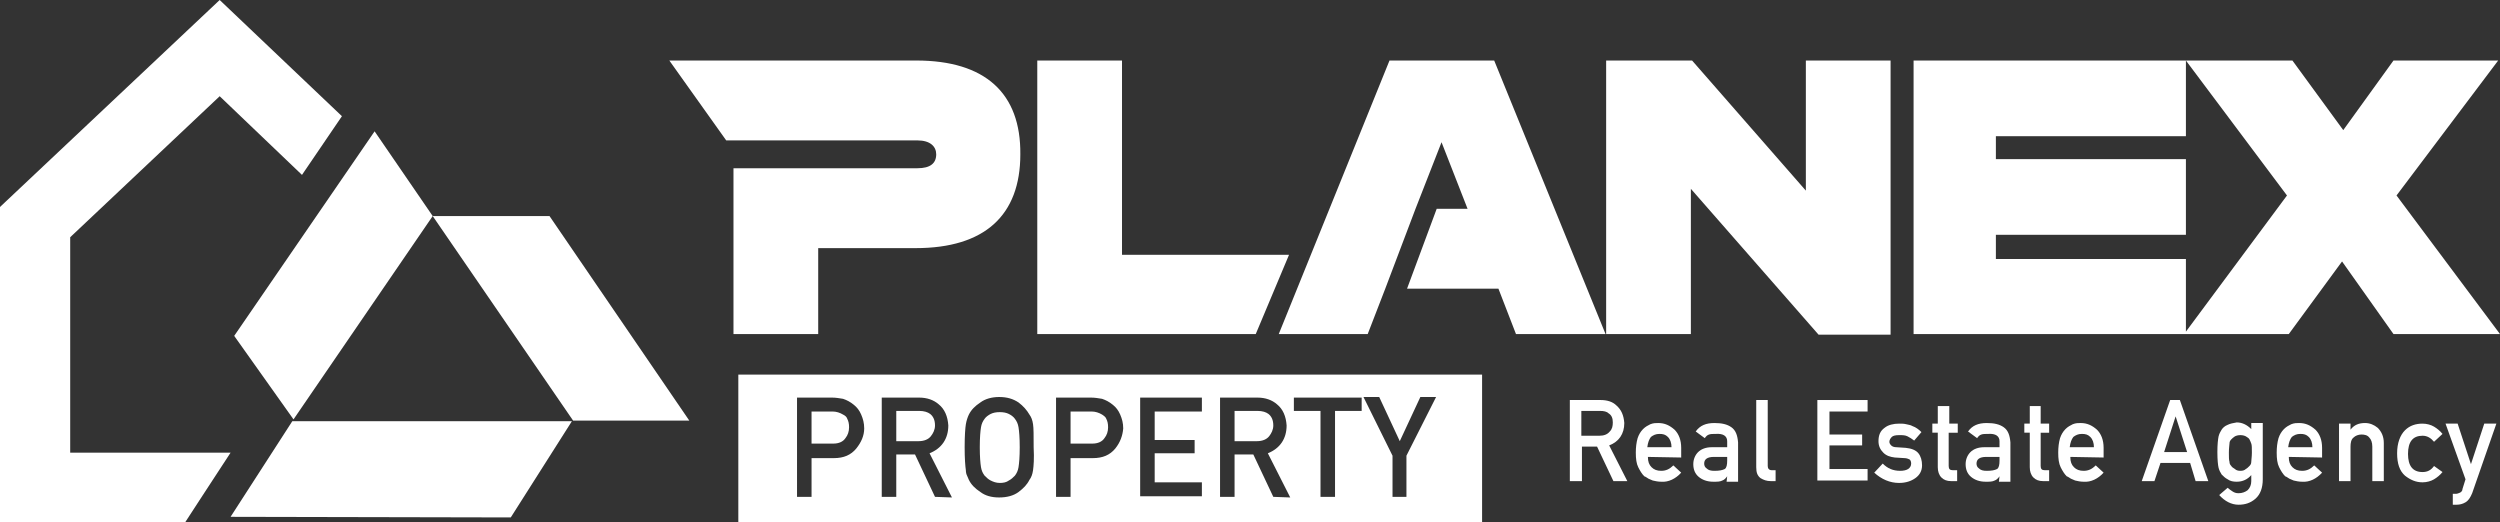<?xml version="1.0" encoding="utf-8"?>
<!-- Generator: Adobe Illustrator 28.1.0, SVG Export Plug-In . SVG Version: 6.00 Build 0)  -->
<svg version="1.1" id="Layer_1" xmlns="http://www.w3.org/2000/svg" xmlns:xlink="http://www.w3.org/1999/xlink" x="0px" y="0px"
	 viewBox="0 0 413.1 86.3" style="enable-background:new 0 0 413.1 86.3;" xml:space="preserve">
<rect x="0" y="0" width="413.1" height="86.3" fill="#333333" stroke="none"/>
<style type="text/css">
	.st0{fill:#FFFFFF;}
	.st1{fill-rule:evenodd;clip-rule:evenodd;fill:#FFFFFF;}
</style>
<g>
	<g>
		<g>
			<g>
				<polygon class="st0" points="33.2,82.3 38.1,74.8 11.6,74.8 11.6,39.2 36.3,15.9 49.9,28.9 56.5,19.2 36.3,0 0,34.2 0,86.3 
					30.6,86.3 				"/>
			</g>
			<g>
				<polygon class="st0" points="71.5,35.7 61.9,21.7 38.7,55.5 48.5,69.3 				"/>
				<polygon class="st0" points="38.1,85.4 84.4,85.5 94.5,69.6 48.3,69.6 				"/>
				<polygon class="st0" points="90.8,35.7 71.5,35.7 94.7,69.5 113.9,69.5 				"/>
			</g>
		</g>
		<path class="st1" d="M312.4,55.2V10h-14v21.5L279.6,10h-14.2v45.2h14v-24l21.1,24.1h11.9V55.2z M395.5,10l-8.3,11.5L378.8,10
			h-17.6l16.7,22.3l-16.7,22.5v-12h-31.4v-4h31.4V26.3h-31.4v-3.8h31.4V10h-45v45.2h62l8.8-12l8.5,12h17.6L396,32.3L412.8,10H395.5z
			 M151.4,10h-40.8l9.4,13.2h15.2l0,0h16.4c2.1,0,3.1,1,3.1,2.3c0,1.5-1,2.3-3.1,2.3h-30.4v27.4h14V41h16.1
			c11.4,0,17.3-5.4,17.3-15.5C168.7,15.4,162.8,10,151.4,10 M246.9,10h-17.3l-18.3,45.2H226l2.9-7.5l5-13.2l4.3-11l4.3,11h-5.1
			l-4.9,13.2h15.1l2.9,7.5h14.8L246.9,10z M213,42.1h-27.6V10h-14v45.2h36.1L213,42.1z"/>
	</g>
	<g>
		<path class="st0" d="M182.1,68.5c-0.5-0.3-1.1-0.5-1.7-0.5h-3.5v5.3h3.6c0.9,0,1.6-0.3,2-0.9c0.4-0.5,0.6-1.1,0.6-1.8
			c0-0.6-0.1-1-0.3-1.4C182.7,68.9,182.4,68.7,182.1,68.5z"/>
		<path class="st0" d="M210.4,70.3c0-0.9-0.3-1.5-0.8-1.9c-0.4-0.3-1-0.5-1.8-0.5H204v5h3.7c0.9,0,1.6-0.3,2-0.8
			C210.1,71.6,210.4,71,210.4,70.3z"/>
		<path class="st0" d="M167.7,69.2c-0.2-0.3-0.6-0.6-1-0.8c-0.4-0.2-0.9-0.3-1.5-0.3s-1.1,0.1-1.5,0.3c-0.4,0.2-0.8,0.5-1,0.8
			c-0.3,0.4-0.5,0.8-0.6,1.4s-0.2,1.7-0.2,3.3c0,1.6,0.1,2.7,0.2,3.3c0.1,0.6,0.3,1,0.6,1.4c0.3,0.3,0.6,0.6,1,0.8
			c0.4,0.2,0.9,0.4,1.5,0.4s1.1-0.1,1.5-0.4c0.4-0.2,0.7-0.5,1-0.8c0.3-0.4,0.5-0.8,0.6-1.4s0.2-1.7,0.2-3.3c0-1.6-0.1-2.7-0.2-3.3
			C168.2,70,168,69.6,167.7,69.2z"/>
		<path class="st0" d="M139.3,68.5c-0.5-0.3-1.1-0.5-1.7-0.5h-3.5v5.3h3.6c0.9,0,1.6-0.3,2-0.9c0.4-0.5,0.6-1.1,0.6-1.8
			c0-0.6-0.1-1-0.3-1.4C139.9,68.9,139.7,68.7,139.3,68.5z"/>
		<path class="st0" d="M154.5,70.3c0-0.9-0.3-1.5-0.8-1.9c-0.4-0.3-1-0.5-1.8-0.5h-3.8v5h3.7c0.9,0,1.6-0.3,2-0.8
			C154.2,71.6,154.5,71,154.5,70.3z"/>
		<path class="st0" d="M122,61.9v24.4h122.9V61.9H122z M141.5,74.1c-0.9,1.1-2.1,1.6-3.7,1.6h-3.7v6.4h-2.4V65.7h5.8
			c0.6,0,1.2,0.1,1.8,0.2c0.6,0.2,1.2,0.5,1.8,1c0.5,0.4,0.9,0.9,1.2,1.6s0.5,1.4,0.5,2.3C142.8,72,142.3,73.1,141.5,74.1z
			 M154.5,82.1l-3.3-7h-3.1v7h-2.4V65.7h6.2c1.3,0,2.4,0.4,3.2,1.1c1,0.8,1.5,2,1.6,3.5c0,2.2-1.1,3.8-3.1,4.6l3.7,7.3L154.5,82.1
			L154.5,82.1z M170.7,77.7c-0.1,0.7-0.3,1.2-0.6,1.6c-0.4,0.8-1,1.4-1.8,2s-1.9,0.9-3.2,0.9s-2.3-0.3-3.1-0.9
			c-0.9-0.6-1.5-1.2-1.9-2c-0.1-0.2-0.2-0.5-0.3-0.7s-0.2-0.5-0.2-0.9c-0.1-0.7-0.2-1.9-0.2-3.8s0.1-3.2,0.2-3.8
			c0.1-0.6,0.3-1.2,0.5-1.6c0.4-0.8,1-1.4,1.9-2c0.8-0.6,1.9-0.9,3.1-0.9c1.3,0,2.3,0.3,3.2,0.9c0.8,0.6,1.4,1.3,1.8,2
			c0.3,0.4,0.5,0.9,0.6,1.6c0.1,0.6,0.1,1.9,0.1,3.8C170.9,75.8,170.8,77,170.7,77.7z M184.3,74.1c-0.9,1.1-2.1,1.6-3.7,1.6h-3.7
			v6.4h-2.4V65.7h5.8c0.6,0,1.2,0.1,1.8,0.2c0.6,0.2,1.2,0.5,1.8,1c0.5,0.4,0.9,0.9,1.2,1.6s0.5,1.4,0.5,2.3
			C185.5,72,185.1,73.1,184.3,74.1z M198.6,68h-7.8v4.7h6.6v2.2h-6.6v4.8h7.8V82h-10.2V65.7h10.2V68z M210.4,82.1l-3.3-7H204v7h-2.4
			V65.7h6.2c1.3,0,2.4,0.4,3.2,1.1c1,0.8,1.5,2,1.6,3.5c0,2.2-1.1,3.8-3.1,4.6l3.7,7.3L210.4,82.1L210.4,82.1z M225,67.9h-4.4v14.2
			h-2.4V67.9h-4.4v-2.2H225V67.9z M232.4,75.3v6.8h-2.3v-6.8l-4.8-9.7h2.6l3.4,7.3l3.4-7.3h2.6L232.4,75.3z"/>
	</g>
	<g>
		<g>
			<path class="st0" d="M259.4,66.1h5.1c1.1,0,2,0.3,2.6,0.9c0.8,0.7,1.2,1.6,1.3,2.9c0,1.8-0.9,3.1-2.5,3.7l3,5.9h-2.3l-2.7-5.7
				h-2.5v5.7h-2V66.1z M261.3,72h3c0.7,0,1.3-0.2,1.7-0.7c0.4-0.4,0.5-0.9,0.5-1.5c0-0.7-0.2-1.2-0.7-1.5c-0.3-0.3-0.8-0.4-1.4-0.4
				h-3.1V72z"/>
			<path class="st0" d="M272.3,75.5c0,0.8,0.2,1.3,0.6,1.7c0.4,0.4,0.9,0.6,1.6,0.6c0.8,0,1.4-0.3,2-0.9l1.3,1.2
				c-0.9,1-2.1,1.6-3.3,1.5c-0.5,0-1-0.1-1.4-0.2c-0.2-0.1-0.5-0.2-0.7-0.3c-0.2-0.1-0.4-0.3-0.7-0.4c-0.4-0.4-0.7-0.9-1-1.5
				s-0.4-1.4-0.4-2.4c0-0.9,0.1-1.7,0.3-2.4c0.2-0.6,0.5-1.1,0.9-1.5s0.8-0.6,1.2-0.8c0.5-0.2,0.9-0.2,1.3-0.2
				c1.1,0,1.9,0.4,2.7,1.1c0.7,0.7,1.1,1.7,1.1,3v1.6L272.3,75.5L272.3,75.5z M276.2,73.9c0-0.7-0.2-1.3-0.6-1.7
				c-0.4-0.4-0.8-0.5-1.4-0.5s-1,0.2-1.4,0.5c-0.3,0.4-0.5,0.9-0.6,1.7H276.2z"/>
			<path class="st0" d="M285.4,78.7L285.4,78.7c-0.2,0.3-0.5,0.6-0.8,0.7c-0.4,0.2-0.8,0.2-1.5,0.2c-1,0-1.8-0.3-2.4-0.8
				s-0.9-1.2-0.9-2.1c0-0.8,0.3-1.5,0.8-2s1.3-0.8,2.2-0.8h2.6v-1c0-0.8-0.6-1.3-1.9-1.2c-0.5,0-0.8,0-1.1,0.1
				c-0.3,0.1-0.5,0.3-0.7,0.6l-1.5-1.1c0.7-1,1.7-1.4,3.1-1.4c1.2,0,2.1,0.2,2.8,0.7c0.7,0.5,1,1.3,1.1,2.5v6.5h-1.9L285.4,78.7
				L285.4,78.7z M285.4,75.5h-2.2c-1.1,0-1.6,0.4-1.6,1.1c0,0.3,0.1,0.6,0.4,0.8c0.3,0.3,0.7,0.4,1.3,0.4c0.8,0,1.3-0.1,1.7-0.3
				c0.3-0.2,0.4-0.7,0.4-1.4L285.4,75.5L285.4,75.5z"/>
			<path class="st0" d="M290.2,66.1h1.9V77c0,0.4,0.2,0.7,0.7,0.7h0.6v1.8h-0.8c-0.7,0-1.2-0.2-1.7-0.5c-0.5-0.4-0.7-0.9-0.7-1.8
				V66.1z"/>
			<path class="st0" d="M300.3,66.1h8.3V68h-6.3v3.8h5.4v1.8h-5.4v3.9h6.3v1.9h-8.3V66.1z"/>
			<path class="st0" d="M311.1,76.6c0.8,0.8,1.7,1.2,2.9,1.2c0.5,0,1-0.1,1.3-0.3c0.3-0.2,0.5-0.5,0.5-0.9c0-0.3-0.1-0.6-0.3-0.7
				c-0.2-0.1-0.5-0.2-0.8-0.2l-1.6-0.1c-0.8-0.1-1.4-0.3-1.9-0.8s-0.8-1.1-0.8-1.9c0-1,0.3-1.7,1-2.2c0.6-0.5,1.5-0.7,2.4-0.7
				c0.4,0,0.8,0,1.2,0.1c0.3,0.1,0.7,0.1,1,0.3c0.6,0.2,1.1,0.6,1.5,1l-1.2,1.4c-0.4-0.3-0.7-0.5-1.1-0.7s-0.8-0.2-1.4-0.2
				s-1,0.1-1.2,0.3c-0.2,0.2-0.4,0.5-0.4,0.8c0,0.2,0.1,0.4,0.3,0.6c0.2,0.2,0.5,0.3,0.9,0.3l1.5,0.1c1,0.1,1.7,0.4,2.1,0.9
				s0.6,1.2,0.6,2c0,0.9-0.4,1.6-1.1,2.1s-1.6,0.8-2.7,0.8c-1.5,0-2.9-0.6-4.1-1.7L311.1,76.6z"/>
			<path class="st0" d="M320.2,67.1h1.9V70h1.4v1.5H322V77c0,0.5,0.2,0.7,0.7,0.7h0.7v1.8h-1c-0.7,0-1.2-0.2-1.6-0.6s-0.6-1-0.6-1.7
				v-5.7h-0.9V70h0.9V67.1z"/>
			<path class="st0" d="M330.4,78.7L330.4,78.7c-0.2,0.3-0.5,0.6-0.8,0.7c-0.4,0.2-0.8,0.2-1.5,0.2c-1,0-1.8-0.3-2.4-0.8
				s-0.9-1.2-0.9-2.1c0-0.8,0.3-1.5,0.8-2s1.3-0.8,2.2-0.8h2.6v-1c0-0.8-0.6-1.3-1.9-1.2c-0.5,0-0.8,0-1.1,0.1
				c-0.3,0.1-0.5,0.3-0.7,0.6l-1.5-1.1c0.7-1,1.7-1.4,3.1-1.4c1.2,0,2.1,0.2,2.8,0.7c0.7,0.5,1,1.3,1.1,2.5v6.5h-1.9L330.4,78.7
				L330.4,78.7z M330.4,75.5h-2.2c-1.1,0-1.6,0.4-1.6,1.1c0,0.3,0.1,0.6,0.4,0.8c0.3,0.3,0.7,0.4,1.3,0.4c0.8,0,1.3-0.1,1.7-0.3
				c0.3-0.2,0.4-0.7,0.4-1.4L330.4,75.5L330.4,75.5z"/>
			<path class="st0" d="M335.3,67.1h1.9V70h1.4v1.5h-1.4V77c0,0.5,0.2,0.7,0.7,0.7h0.7v1.8h-1c-0.7,0-1.2-0.2-1.6-0.6
				s-0.6-1-0.6-1.7v-5.7h-0.9V70h0.9v-2.9H335.3z"/>
			<path class="st0" d="M342.1,75.5c0,0.8,0.2,1.3,0.6,1.7c0.4,0.4,0.9,0.6,1.6,0.6c0.8,0,1.4-0.3,2-0.9l1.3,1.2
				c-0.9,1-2.1,1.6-3.3,1.5c-0.5,0-1-0.1-1.4-0.2c-0.2-0.1-0.5-0.2-0.7-0.3c-0.2-0.1-0.4-0.3-0.7-0.4c-0.4-0.4-0.7-0.9-1-1.5
				s-0.4-1.4-0.4-2.4c0-0.9,0.1-1.7,0.3-2.4c0.2-0.6,0.5-1.1,0.9-1.5s0.8-0.6,1.2-0.8c0.5-0.2,0.9-0.2,1.3-0.2
				c1.1,0,1.9,0.4,2.7,1.1c0.7,0.7,1.1,1.7,1.1,3v1.6L342.1,75.5L342.1,75.5z M346,73.9c0-0.7-0.2-1.3-0.6-1.7
				c-0.4-0.4-0.8-0.5-1.4-0.5s-1,0.2-1.4,0.5c-0.3,0.4-0.5,0.9-0.6,1.7H346z"/>
			<path class="st0" d="M361.9,76.5H357l-1,3h-2.1l4.7-13.4h1.6l4.7,13.4h-2.1L361.9,76.5z M361.4,74.7l-1.9-5.9l0,0l-1.9,5.9H361.4
				z"/>
			<path class="st0" d="M372,78.5c-0.6,0.7-1.4,1.1-2.4,1.1c-0.6,0-1.1-0.1-1.5-0.4c-0.4-0.2-0.7-0.5-1-0.8
				c-0.2-0.3-0.4-0.7-0.5-1.1s-0.2-1.3-0.2-2.6c0-1.3,0.1-2.1,0.2-2.6c0.1-0.4,0.3-0.8,0.5-1.1c0.2-0.3,0.5-0.6,1-0.8
				c0.4-0.2,0.9-0.3,1.5-0.4c0.9,0,1.7,0.4,2.4,1.1v-1h1.9v9.3c0,1.4-0.4,2.5-1.2,3.2c-0.8,0.7-1.7,1-2.8,1c-1.2,0-2.3-0.6-3.2-1.6
				l1.4-1.2c0.2,0.2,0.5,0.4,0.8,0.6s0.6,0.3,1,0.3c0.6,0,1.1-0.2,1.5-0.5c0.4-0.4,0.6-0.9,0.6-1.5L372,78.5L372,78.5z M368.3,74.8
				c0,0.7,0,1.2,0.1,1.5c0,0.3,0.1,0.5,0.3,0.7c0.1,0.2,0.3,0.3,0.6,0.5c0.2,0.2,0.5,0.3,0.9,0.3s0.7-0.1,0.9-0.3
				c0.2-0.1,0.4-0.3,0.6-0.5s0.3-0.4,0.3-0.7c0-0.3,0.1-0.8,0.1-1.5s0-1.3-0.1-1.5c-0.1-0.3-0.2-0.5-0.3-0.7
				c-0.1-0.2-0.3-0.3-0.6-0.5c-0.2-0.1-0.5-0.2-0.9-0.2s-0.7,0.1-0.9,0.2c-0.3,0.2-0.4,0.3-0.6,0.5s-0.3,0.4-0.3,0.7
				C368.4,73.5,368.3,74,368.3,74.8z"/>
			<path class="st0" d="M378.2,75.5c0,0.8,0.2,1.3,0.6,1.7c0.4,0.4,0.9,0.6,1.6,0.6c0.8,0,1.4-0.3,2-0.9l1.3,1.2
				c-0.9,1-2.1,1.6-3.3,1.5c-0.5,0-1-0.1-1.4-0.2c-0.2-0.1-0.5-0.2-0.7-0.3c-0.2-0.1-0.4-0.3-0.7-0.4c-0.4-0.4-0.7-0.9-1-1.5
				s-0.4-1.4-0.4-2.4c0-0.9,0.1-1.7,0.3-2.4c0.2-0.6,0.5-1.1,0.9-1.5s0.8-0.6,1.2-0.8c0.5-0.2,0.9-0.2,1.3-0.2
				c1.1,0,1.9,0.4,2.7,1.1c0.7,0.7,1.1,1.7,1.1,3v1.6L378.2,75.5L378.2,75.5z M382.1,73.9c0-0.7-0.2-1.3-0.6-1.7
				c-0.4-0.4-0.8-0.5-1.4-0.5s-1,0.2-1.4,0.5c-0.3,0.4-0.5,0.9-0.6,1.7H382.1z"/>
			<path class="st0" d="M386.5,70h1.9v1l0,0c0.6-0.8,1.4-1.1,2.4-1.1c0.8,0,1.5,0.3,2.1,0.8c0.6,0.6,1,1.4,1,2.5v6.3H392v-5.7
				c0-0.7-0.2-1.2-0.5-1.5c-0.3-0.4-0.8-0.5-1.3-0.5s-1,0.2-1.3,0.5c-0.4,0.3-0.5,0.9-0.5,1.5v5.7h-1.9L386.5,70L386.5,70z"/>
			<path class="st0" d="M403.6,78c-0.4,0.5-0.9,0.9-1.4,1.2c-0.5,0.3-1.2,0.5-1.9,0.5c-1.1,0-2-0.4-2.9-1.1c-0.9-0.8-1.3-2-1.3-3.7
				s0.5-3,1.3-3.8s1.8-1.1,2.9-1.1c0.7,0,1.4,0.2,1.9,0.5s1,0.7,1.4,1.2l-1.4,1.3c-0.5-0.6-1.1-1-1.9-1c-1.6,0-2.4,1-2.4,3
				s0.8,3,2.4,3c0.8,0,1.4-0.3,1.9-1L403.6,78z"/>
			<path class="st0" d="M404.1,70h2l2.2,6.7l0,0l2.2-6.7h2l-4,11.5c-0.3,0.7-0.6,1.2-1.1,1.5s-1,0.4-1.5,0.4h-0.6v-1.8h0.5
				c0.2,0,0.5-0.1,0.7-0.2s0.4-0.3,0.4-0.6l0.5-1.6L404.1,70z"/>
		</g>
	</g>
</g>
</svg>
